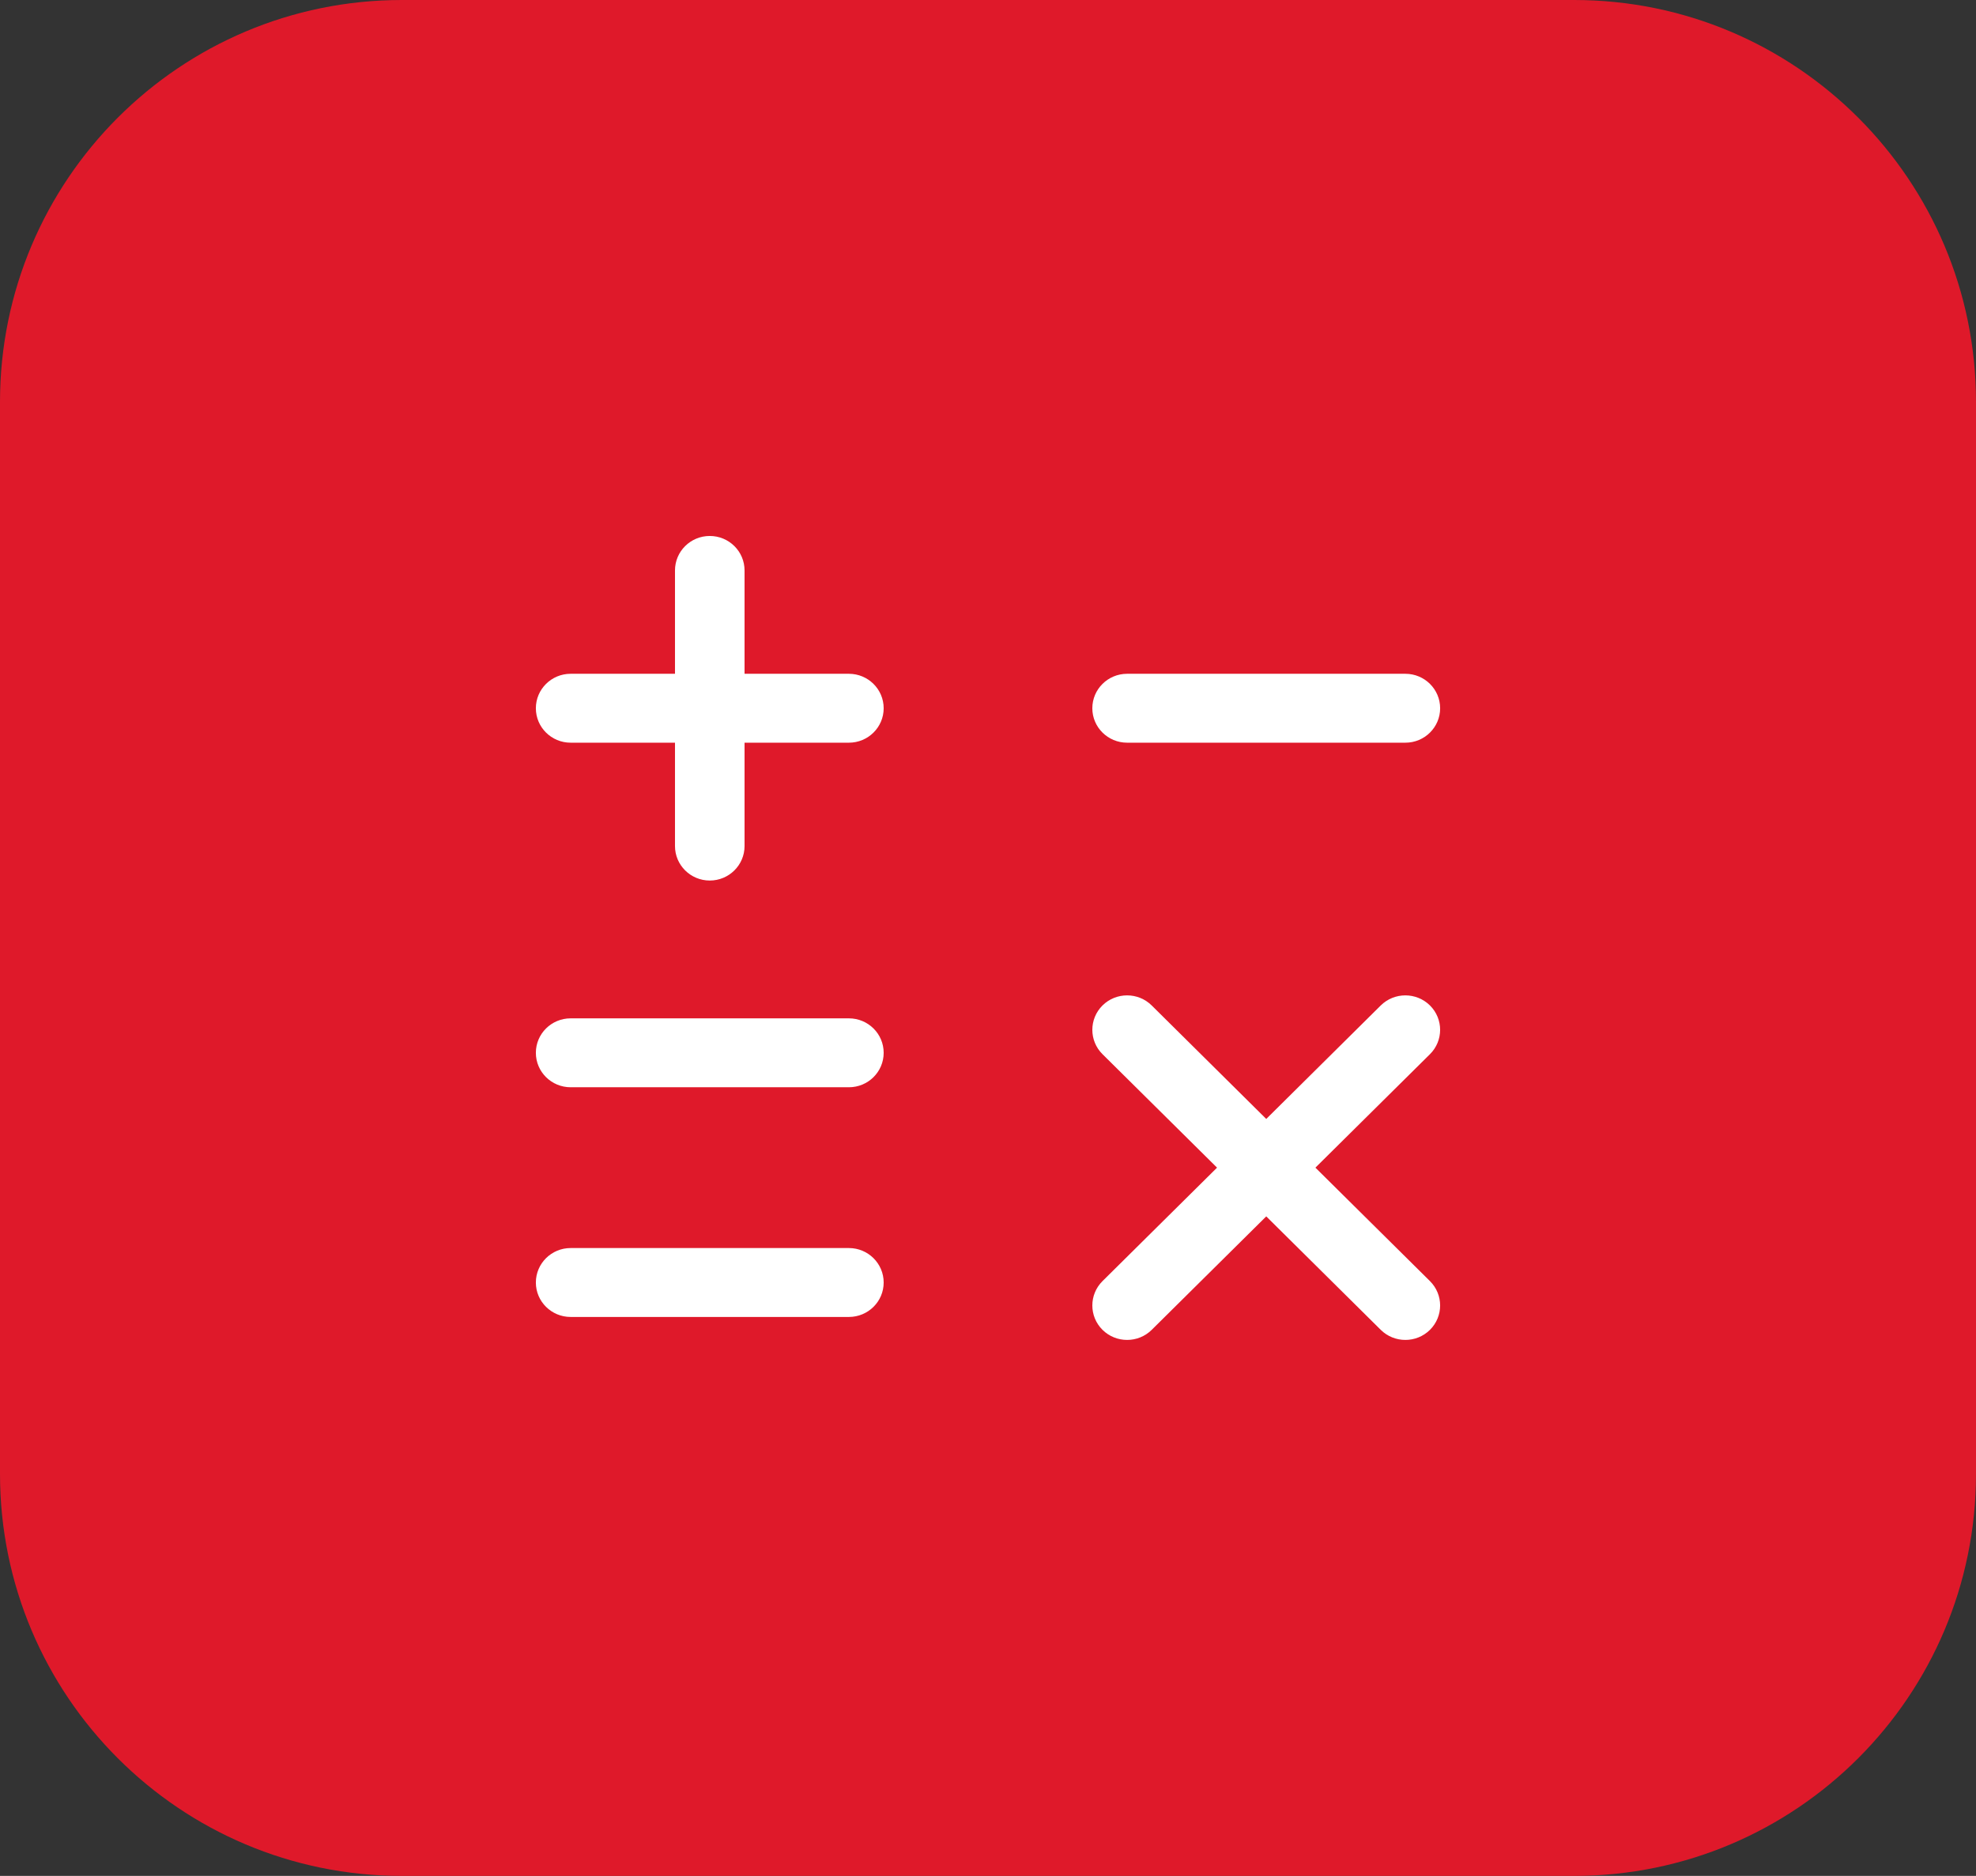 <svg xmlns="http://www.w3.org/2000/svg" width="59" height="56" viewBox="0 0 59 56" fill="none"><rect x="0" y="0" width="59" height="56" fill="#333333" stroke="none"/><path d="M0 12C0 5.373 5.373 0 12 0H47C53.627 0 59 5.373 59 12V44C59 50.627 53.627 56 47 56H12C5.373 56 0 50.627 0 44V12Z" fill="#DF192A"></path><path d="M21.192 16C21.766 16 22.231 16.46 22.231 17.029V20.114H25.346C25.92 20.114 26.385 20.575 26.385 21.143C26.385 21.711 25.92 22.171 25.346 22.171H22.231V25.257C22.231 25.825 21.766 26.286 21.192 26.286C20.619 26.286 20.154 25.825 20.154 25.257V22.171H17.038C16.465 22.171 16 21.711 16 21.143C16 20.575 16.465 20.114 17.038 20.114H20.154V17.029C20.154 16.46 20.619 16 21.192 16Z" fill="white"></path><path d="M33.654 20.114C33.08 20.114 32.615 20.575 32.615 21.143C32.615 21.711 33.08 22.171 33.654 22.171H41.962C42.535 22.171 43 21.711 43 21.143C43 20.575 42.535 20.114 41.962 20.114H33.654Z" fill="white"></path><path d="M17.038 30.4C16.465 30.4 16 30.86 16 31.429C16 31.997 16.465 32.457 17.038 32.457H25.346C25.92 32.457 26.385 31.997 26.385 31.429C26.385 30.86 25.92 30.4 25.346 30.4H17.038Z" fill="white"></path><path d="M17.038 37.257C16.465 37.257 16 37.718 16 38.286C16 38.854 16.465 39.314 17.038 39.314H25.346C25.92 39.314 26.385 38.854 26.385 38.286C26.385 37.718 25.92 37.257 25.346 37.257H17.038Z" fill="white"></path><path d="M37.808 33.403L34.388 30.015C33.983 29.614 33.325 29.614 32.919 30.015C32.514 30.417 32.514 31.069 32.919 31.47L36.339 34.857L32.919 38.244C32.514 38.646 32.514 39.297 32.919 39.699C33.325 40.1 33.983 40.1 34.388 39.699L37.808 36.312L41.227 39.699C41.633 40.1 42.29 40.1 42.696 39.699C43.101 39.297 43.101 38.646 42.696 38.244L39.276 34.857L42.696 31.47C43.101 31.069 43.101 30.417 42.696 30.015C42.29 29.614 41.633 29.614 41.227 30.015L37.808 33.403Z" fill="white"></path></svg>